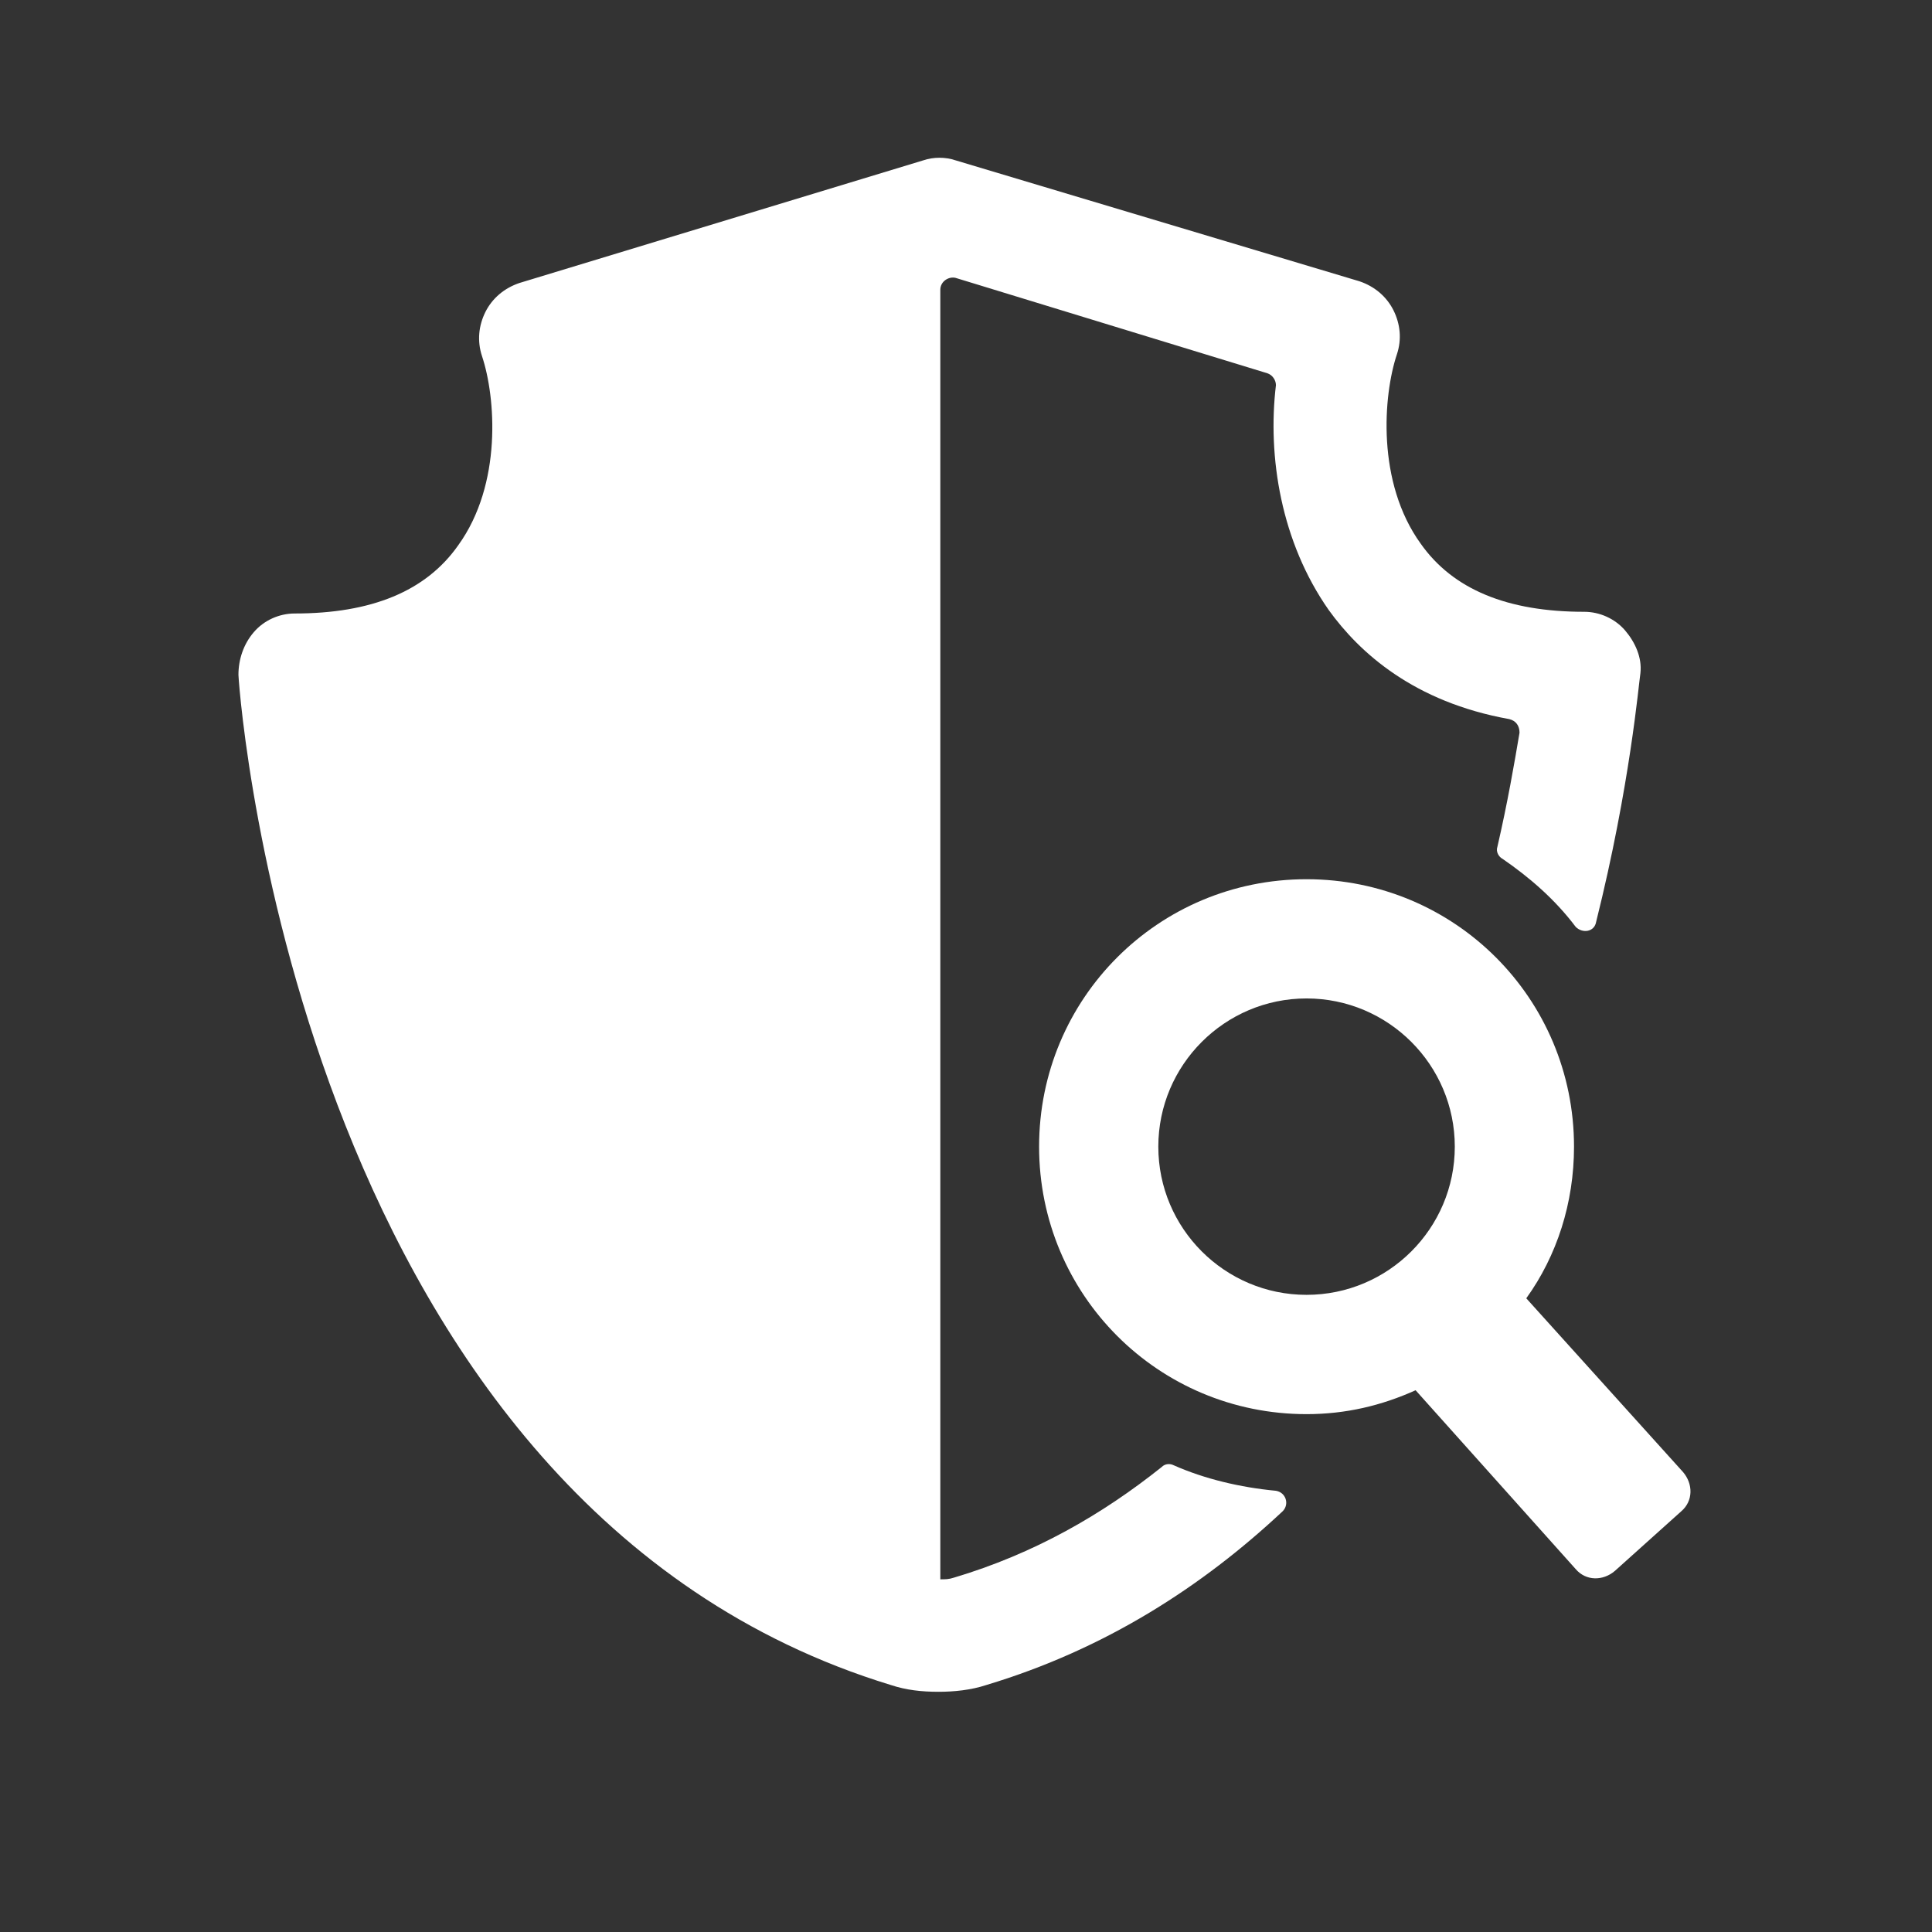 <svg width="24" height="24" viewBox="0 0 24 24" fill="none" xmlns="http://www.w3.org/2000/svg">
<rect x="0" y="0" width="24" height="24" fill="#333333" stroke="none"/>
<path d="M11.067 20.932C11.257 20.995 11.448 21.016 11.659 21.016C11.85 21.016 12.062 20.995 12.252 20.932C13.733 20.487 14.94 19.704 15.934 18.773C16.019 18.688 15.976 18.54 15.85 18.519C15.405 18.477 14.961 18.371 14.58 18.202C14.537 18.18 14.474 18.18 14.432 18.223C13.691 18.815 12.845 19.302 11.85 19.598C11.787 19.619 11.744 19.619 11.681 19.619V3.6C11.681 3.494 11.787 3.431 11.871 3.452L15.744 4.637C15.807 4.658 15.85 4.722 15.85 4.785C15.744 5.674 15.913 6.732 16.506 7.578C16.887 8.107 17.564 8.721 18.749 8.933C18.833 8.954 18.876 9.017 18.876 9.102C18.812 9.483 18.728 9.97 18.601 10.52C18.579 10.583 18.622 10.647 18.664 10.668C19.003 10.901 19.32 11.176 19.574 11.514C19.659 11.599 19.807 11.578 19.828 11.451C20.251 9.758 20.357 8.488 20.378 8.361C20.399 8.171 20.315 7.981 20.188 7.832C20.061 7.684 19.87 7.6 19.68 7.6C18.728 7.6 18.05 7.324 17.648 6.753C17.098 5.991 17.183 4.912 17.352 4.404C17.416 4.214 17.394 4.023 17.31 3.854C17.225 3.685 17.077 3.558 16.887 3.494L11.871 1.992C11.744 1.949 11.596 1.949 11.469 1.992L6.454 3.515C6.263 3.579 6.115 3.706 6.03 3.875C5.946 4.044 5.925 4.235 5.988 4.425C6.157 4.933 6.242 6.012 5.692 6.774C5.29 7.346 4.613 7.621 3.66 7.621C3.47 7.621 3.279 7.705 3.152 7.854C3.025 8.002 2.962 8.192 2.962 8.383C2.983 8.806 3.787 18.71 11.067 20.932Z" fill="white"/>
<path d="M19.553 14.244C19.553 12.403 18.072 10.922 16.23 10.922C14.389 10.922 12.908 12.403 12.908 14.244C12.908 16.085 14.389 17.567 16.23 17.567C16.717 17.567 17.162 17.461 17.585 17.27L19.574 19.492C19.701 19.641 19.913 19.641 20.061 19.514L20.886 18.773C21.034 18.646 21.034 18.434 20.907 18.286L18.96 16.128C19.341 15.599 19.553 14.943 19.553 14.244ZM16.23 16.085C15.215 16.085 14.389 15.26 14.389 14.244C14.389 13.229 15.215 12.403 16.23 12.403C17.246 12.403 18.072 13.229 18.072 14.244C18.072 15.26 17.246 16.085 16.23 16.085Z" fill="white"/>
</svg>
